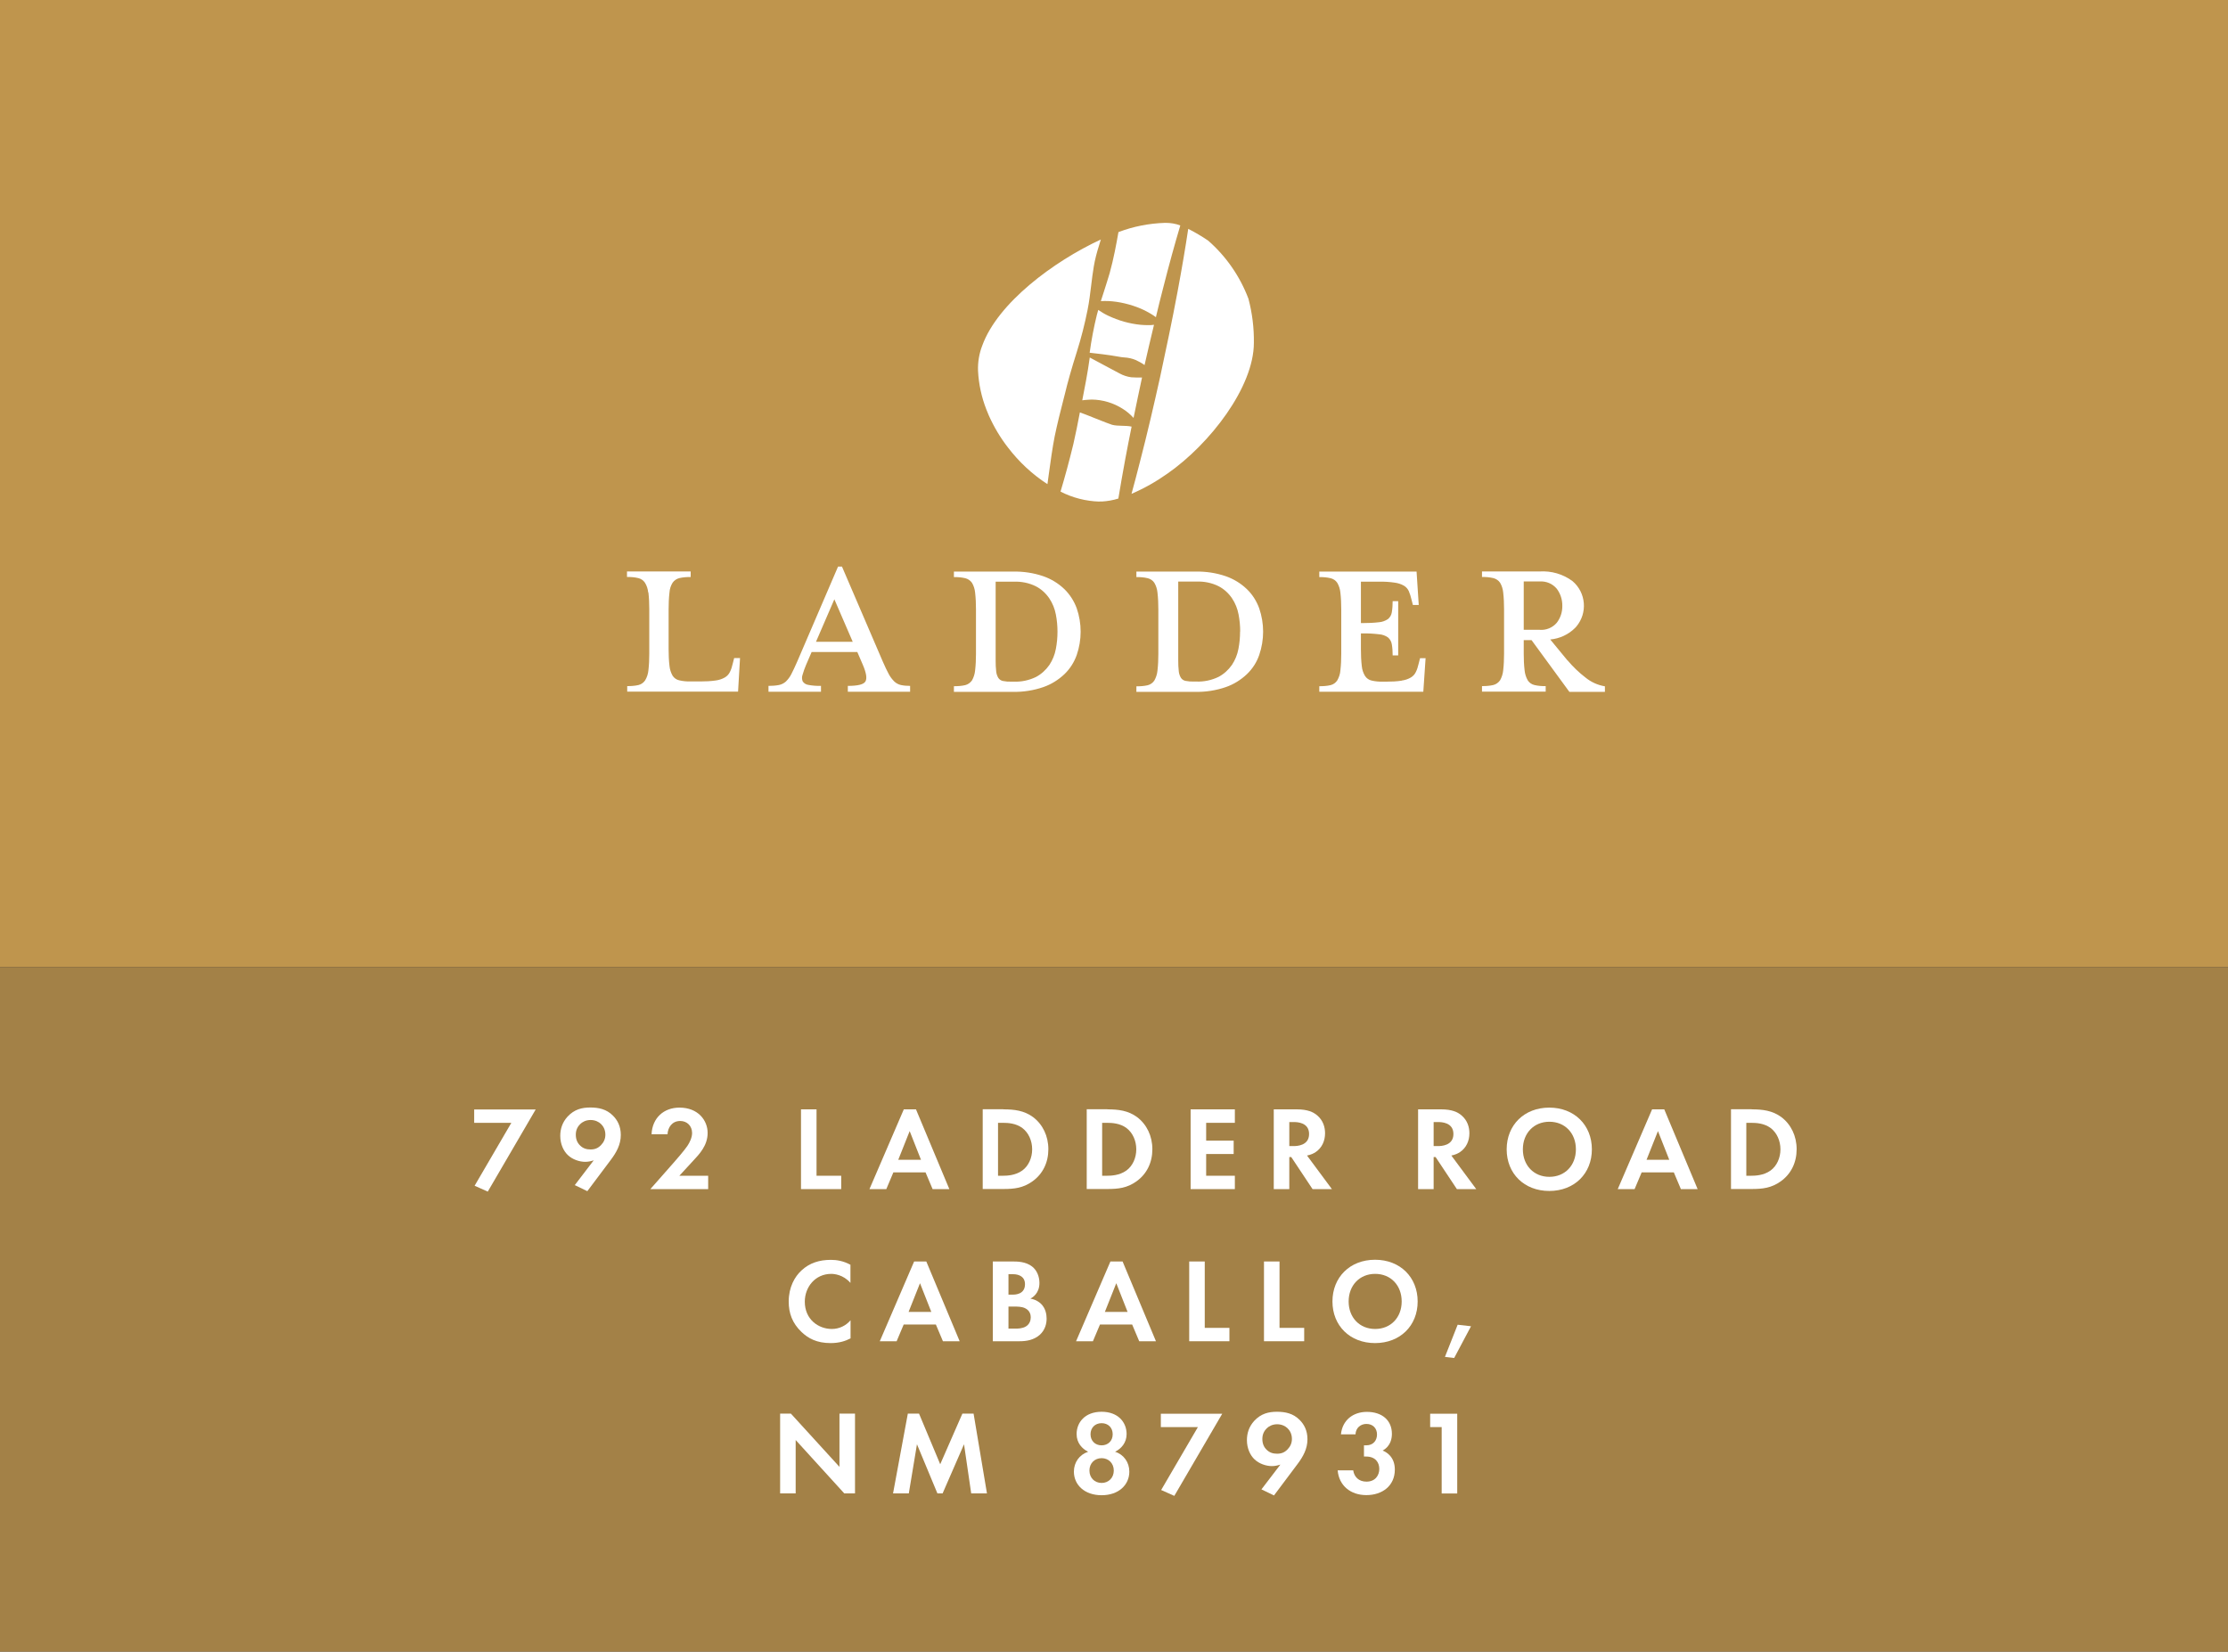 <?xml version="1.0" encoding="UTF-8"?>
<svg id="Layer_1" data-name="Layer 1" xmlns="http://www.w3.org/2000/svg" width="205" height="152" viewBox="0 0 205 152">
  <rect x="0" y="0" width="205" height="152" fill="#333333" stroke="none"/>
  <g id="LADDER">
    <g id="Group_5176" data-name="Group 5176">
      <rect id="Rectangle_11522" data-name="Rectangle 11522" width="205" height="89" style="fill: #bf954d;"/>
      <g id="ladder-2">
        <path id="Path_32" data-name="Path 32" d="M106.36,29.19c-.33-.24-.67-.44-1.03-.62-.47-.23-.96-.41-1.46-.55-.5-.14-1.01-.24-1.53-.29-.22-.02-.44-.03-.67-.03-.13,0-.26,0-.38.01.09-.3.19-.6.29-.9.17-.55.36-1.11.52-1.67.37-1.33.61-2.65.81-3.78,1.36-.52,2.8-.8,4.26-.85h.08c.46,0,.92.07,1.35.24h0c-.51,1.71-1.02,3.55-1.58,5.76-.23.88-.45,1.77-.66,2.66M105.32,33.6c-.25-.18-.52-.33-.8-.46-.35-.15-.72-.23-1.1-.25-.15-.01-.3-.03-.45-.06-.51-.09-1.02-.17-1.52-.23-.17-.02-.34-.04-.51-.06-.23-.03-.45-.06-.68-.08.16-1.17.38-2.33.66-3.47.04-.16.08-.32.13-.47.29.2.59.38.91.53.47.22.96.41,1.46.55.5.14,1.01.24,1.53.29.22.02.45.03.67.03.19,0,.38,0,.56-.03-.3,1.24-.59,2.49-.87,3.71M104.29,38.45c-.29-.32-.62-.6-.99-.83-.85-.54-1.84-.84-2.85-.85-.06,0-.64.03-.87.07.21-1.08.49-2.47.69-3.94.17.08,2.61,1.41,2.75,1.47.33.18.7.3,1.07.35.33.02.66.03.99.02-.26,1.23-.53,2.48-.78,3.72M96.37,44.55c-1.39-.9-2.61-2.04-3.62-3.36-.71-.91-1.3-1.91-1.77-2.96-.08-.18-.16-.37-.23-.56-.44-1.13-.7-2.33-.76-3.54-.03-.79.1-1.59.39-2.33,1.42-3.92,6.57-7.75,10.91-9.76-.06.19-.11.38-.17.56-.2.63-.37,1.27-.48,1.93-.1.58-.17,1.17-.24,1.74-.09.74-.18,1.5-.33,2.24-.26,1.31-.59,2.6-.99,3.87-.48,1.52-.83,2.75-1.1,3.88l-.12.47c-.29,1.12-.58,2.28-.82,3.44-.21,1.08-.38,2.3-.54,3.48-.04.3-.08.59-.12.88M104.11,45.45c.26-.95.52-1.93.77-2.92.7-2.69,1.31-5.35,1.86-7.82.54-2.51,1.11-5.2,1.61-7.88.41-2.2.72-4.04.98-5.77.63.32,1.24.68,1.83,1.08,1.66,1.45,2.93,3.29,3.71,5.35.35,1.33.52,2.69.5,4.06,0,4.07-4.04,9.31-7.96,12.04-1.03.73-2.14,1.36-3.31,1.86M101.15,46.16c-1.24-.04-2.47-.35-3.57-.92.41-1.37.8-2.8,1.18-4.37.22-.95.41-1.92.6-2.92.36.11,2.62,1.05,2.96,1.14.55.15,1.23.04,1.8.17-.21,1.05-.4,2-.58,2.97-.24,1.3-.45,2.5-.64,3.65-.48.15-.98.24-1.48.27-.09,0-.18,0-.27,0M143.75,55.76c.01-.57-.17-1.13-.51-1.58-.39-.47-.98-.71-1.58-.67h-1.46v4.45h1.46c.6.05,1.19-.19,1.58-.65.34-.44.52-.99.51-1.55M144.24,60.78c.49.58,1.04,1.11,1.64,1.57.51.42,1.13.7,1.79.81v.51h-3.27l-3.48-4.76h-.72v1.25c0,.51.02,1.02.08,1.53.03.32.13.64.29.92.14.22.36.37.61.43.34.08.69.11,1.04.1v.51h-5.86v-.51c.35,0,.7-.02,1.04-.1.25-.06.47-.22.62-.43.16-.28.26-.6.29-.92.06-.51.08-1.02.08-1.53v-4.09c0-.52-.02-1.03-.08-1.55-.03-.32-.13-.63-.29-.9-.15-.21-.37-.36-.62-.42-.34-.08-.69-.11-1.04-.1v-.51h5.29c1.09-.07,2.17.24,3.04.89,1.25,1.06,1.4,2.93.35,4.18-.04.04-.08.09-.12.13-.61.61-1.42.98-2.28,1.06l1.58,1.92ZM128.97,62.63c.3-.04.58-.13.84-.28.2-.12.36-.29.46-.5.12-.24.2-.5.26-.77l.13-.51h.51l-.21,3.09h-9.57v-.51c.35,0,.7-.02,1.04-.1.25-.06.47-.22.61-.43.16-.28.27-.6.29-.92.06-.51.08-1.02.08-1.53v-4.09c0-.52-.02-1.03-.08-1.55-.03-.32-.13-.63-.29-.9-.14-.21-.36-.36-.61-.42-.34-.08-.69-.11-1.04-.1v-.51h8.95l.2,3.07h-.54l-.13-.51c-.06-.26-.14-.51-.24-.75-.09-.21-.25-.39-.45-.51-.26-.15-.55-.24-.84-.28-.47-.07-.94-.1-1.41-.09h-1.71v3.81h.15c.51,0,1.02-.02,1.52-.08.29-.02.58-.13.82-.29.19-.16.31-.37.35-.61.06-.34.08-.69.08-1.04h.51v4.99h-.51c0-.35-.02-.69-.08-1.03-.04-.24-.16-.46-.35-.62-.24-.17-.52-.27-.82-.29-.5-.06-1.01-.09-1.52-.08h-.15v1.48c0,.51.02,1.02.08,1.53.03.32.13.63.3.91.14.21.36.37.61.42.34.08.69.11,1.04.1h.31c.47,0,.94-.02,1.41-.09M114.11,58.11c0-.53-.05-1.05-.15-1.57-.1-.53-.3-1.03-.6-1.48-.31-.46-.73-.85-1.23-1.11-.64-.32-1.35-.46-2.06-.43h-1.66v7.26c0,.33.01.67.05,1,.02.21.09.42.2.6.1.15.26.25.43.28.25.05.51.07.77.06h.2c.71.03,1.42-.12,2.06-.43.49-.26.91-.64,1.23-1.1.3-.45.5-.95.6-1.48.1-.52.15-1.05.15-1.58M104.56,63.16c.35,0,.7-.02,1.04-.1.25-.06.47-.22.61-.43.16-.28.26-.6.29-.92.06-.51.08-1.02.08-1.53v-4.1c0-.52-.02-1.03-.08-1.55-.03-.32-.13-.63-.29-.9-.14-.21-.36-.36-.61-.42-.34-.08-.69-.11-1.04-.1v-.51h5.42c.96-.02,1.91.12,2.81.43.72.25,1.39.66,1.94,1.19.51.49.89,1.1,1.13,1.76.48,1.39.48,2.91,0,4.3-.23.67-.62,1.27-1.13,1.76-.56.53-1.22.94-1.94,1.19-.9.31-1.86.46-2.81.44h-5.42v-.51ZM97.3,58.12c0-.53-.05-1.05-.15-1.57-.1-.53-.3-1.03-.6-1.48-.31-.46-.73-.85-1.23-1.11-.64-.32-1.35-.46-2.06-.43h-1.65v7.26c0,.33.01.67.05,1,.02.21.09.42.2.6.1.15.26.25.43.28.25.05.51.07.77.06h.2c.71.03,1.42-.12,2.06-.43.49-.26.91-.64,1.23-1.1.3-.45.5-.95.6-1.48.1-.52.15-1.05.15-1.58M87.77,63.15c.35,0,.7-.02,1.04-.1.25-.06.47-.22.62-.43.16-.28.26-.6.29-.92.06-.51.08-1.02.08-1.53v-4.09c0-.52-.02-1.03-.08-1.55-.03-.32-.13-.63-.29-.9-.15-.21-.37-.36-.62-.42-.34-.08-.69-.11-1.04-.1v-.51h5.42c.96-.02,1.91.12,2.81.43.72.25,1.39.66,1.94,1.19.5.49.89,1.1,1.13,1.76.48,1.39.48,2.91,0,4.3-.24.67-.62,1.27-1.13,1.76-.56.53-1.22.94-1.94,1.19-.9.31-1.86.46-2.81.44h-5.42v-.51ZM76.77,55.15l-1.69,3.91h3.38l-1.69-3.91ZM74.17,61.18c-.13.3-.24.62-.33.93-.07.2-.06.41.02.6.12.18.31.29.52.32.38.07.77.1,1.16.09v.54h-4.83v-.54c.32,0,.64-.02.96-.08.24-.05.46-.16.64-.32.2-.2.37-.42.5-.68.15-.29.33-.67.54-1.15l3.76-8.75h.36l3.76,8.75c.21.48.39.86.55,1.15.13.25.31.48.51.68.17.16.38.27.6.32.28.06.56.08.85.08v.54h-5.73v-.54c.92,0,1.46-.13,1.62-.41s.08-.78-.24-1.53l-.51-1.18h-4.2l-.51,1.18ZM59.64,54.52c-.03-.32-.13-.63-.3-.9-.14-.21-.36-.36-.61-.42-.34-.08-.69-.11-1.04-.1v-.51h5.86v.51c-.35,0-.7.02-1.04.1-.25.06-.47.21-.62.42-.17.27-.27.58-.29.9-.06.51-.08,1.03-.08,1.55v3.68c0,.51.02,1.02.08,1.53.03.32.13.63.29.91.14.21.36.37.62.42.34.08.69.11,1.04.1h.9c.47,0,.95-.02,1.42-.09.29-.04.57-.13.83-.28.2-.12.36-.29.46-.5.12-.24.2-.5.26-.77l.13-.51h.54l-.18,3.09h-10.2v-.51c.35,0,.7-.02,1.04-.1.25-.06.47-.22.61-.43.17-.28.27-.6.3-.92.06-.51.08-1.02.08-1.53v-4.09c0-.52-.02-1.03-.08-1.55" style="fill: #fff;"/>
      </g>
      <rect id="Rectangle_11546" data-name="Rectangle 11546" y="89" width="205" height="63" style="fill: #bf954d; isolation: isolate; opacity: .8;"/>
    </g>
    <g id="_792_Ladder_Road_Caballo_NM_87931" data-name=" 792 Ladder Road Caballo NM 87931" style="isolation: isolate;">
      <g style="isolation: isolate;">
        <path d="M47.04,103.33h-3.41v-1.23h5.66l-4.41,7.56-1.21-.54,3.38-5.79Z" style="fill: #fff;"/>
        <path d="M52.88,109.07l1.75-2.29c-.23.08-.52.14-.78.14-.52,0-1.18-.21-1.61-.63-.38-.36-.69-.99-.69-1.76,0-.62.18-1.23.67-1.77.63-.68,1.34-.84,2.09-.84s1.49.14,2.09.75c.4.4.72.96.72,1.78,0,.89-.41,1.61-.92,2.29l-2.16,2.88-1.16-.56ZM53.38,103.45c-.18.18-.4.48-.4.97,0,.44.15.77.41,1.01.27.26.58.35.95.35.4,0,.69-.12.96-.4.26-.27.4-.58.4-.96,0-.46-.19-.78-.41-.99-.19-.18-.51-.36-.95-.36s-.77.19-.96.38Z" style="fill: #fff;"/>
        <path d="M62,106.98c.13-.15.99-1.13,1.25-1.53.2-.3.43-.75.43-1.18,0-.66-.47-1.11-1.09-1.11-.75,0-1.14.59-1.17,1.22h-1.47c.07-1.5,1.12-2.45,2.57-2.45,1.71,0,2.59,1.17,2.59,2.33s-.76,1.95-1.33,2.56l-1.27,1.38h2.65v1.23h-5.32l2.16-2.45Z" style="fill: #fff;"/>
        <path d="M75.13,102.09v6.11h2.27v1.23h-3.7v-7.34h1.43Z" style="fill: #fff;"/>
        <path d="M85.16,107.89h-2.96l-.65,1.54h-1.55l3.16-7.34h1.12l3.07,7.34h-1.54l-.65-1.54ZM84.74,106.73l-1.04-2.64-1.05,2.64h2.09Z" style="fill: #fff;"/>
        <path d="M92.32,102.09c1.02,0,1.91.11,2.73.71.89.67,1.41,1.74,1.41,2.96s-.51,2.28-1.47,2.96c-.86.61-1.66.7-2.68.7h-1.89v-7.34h1.91ZM91.83,108.2h.44c.36,0,1.15-.02,1.79-.48.58-.42.91-1.17.91-1.95s-.32-1.52-.9-1.96c-.59-.44-1.32-.48-1.8-.48h-.44v4.87Z" style="fill: #fff;"/>
        <path d="M101.89,102.09c1.02,0,1.91.11,2.73.71.89.67,1.41,1.74,1.41,2.96s-.51,2.28-1.47,2.96c-.86.61-1.66.7-2.68.7h-1.89v-7.34h1.91ZM101.41,108.2h.44c.36,0,1.15-.02,1.79-.48.58-.42.91-1.17.91-1.95s-.32-1.52-.9-1.96c-.59-.44-1.32-.48-1.8-.48h-.44v4.87Z" style="fill: #fff;"/>
        <path d="M113.62,103.33h-2.64v1.64h2.53v1.23h-2.53v2h2.64v1.23h-4.07v-7.34h4.07v1.23Z" style="fill: #fff;"/>
        <path d="M119.32,102.09c1.01,0,1.53.26,1.87.55.56.47.73,1.1.73,1.65,0,.71-.29,1.34-.86,1.73-.19.13-.45.25-.8.32l2.29,3.09h-1.78l-1.96-2.95h-.18v2.95h-1.43v-7.34h2.12ZM118.63,105.47h.41c.27,0,1.41-.03,1.41-1.11s-1.12-1.1-1.39-1.1h-.43v2.21Z" style="fill: #fff;"/>
        <path d="M132.6,102.09c1.01,0,1.53.26,1.87.55.56.47.73,1.1.73,1.65,0,.71-.29,1.34-.86,1.73-.19.13-.45.25-.8.32l2.29,3.09h-1.78l-1.96-2.95h-.18v2.95h-1.43v-7.34h2.12ZM131.91,105.47h.41c.27,0,1.41-.03,1.41-1.11s-1.12-1.1-1.39-1.1h-.43v2.21Z" style="fill: #fff;"/>
        <path d="M146.47,105.77c0,2.23-1.61,3.83-3.92,3.83s-3.92-1.6-3.92-3.83,1.61-3.84,3.92-3.84,3.92,1.61,3.92,3.84ZM145,105.77c0-1.49-1.01-2.54-2.44-2.54s-2.44,1.06-2.44,2.54,1.01,2.53,2.44,2.53,2.44-1.05,2.44-2.53Z" style="fill: #fff;"/>
        <path d="M154.01,107.89h-2.96l-.65,1.54h-1.55l3.16-7.34h1.12l3.07,7.34h-1.54l-.65-1.54ZM153.59,106.73l-1.04-2.64-1.05,2.64h2.09Z" style="fill: #fff;"/>
        <path d="M161.17,102.09c1.02,0,1.91.11,2.73.71.89.67,1.41,1.74,1.41,2.96s-.51,2.28-1.47,2.96c-.86.61-1.66.7-2.68.7h-1.89v-7.34h1.91ZM160.68,108.2h.44c.36,0,1.15-.02,1.79-.48.58-.42.91-1.17.91-1.95s-.32-1.52-.9-1.96c-.59-.44-1.32-.48-1.8-.48h-.44v4.87Z" style="fill: #fff;"/>
      </g>
      <g style="isolation: isolate;">
        <path d="M78.25,123.17c-.44.23-1.02.43-1.82.43-1.29,0-2.07-.44-2.68-1.02-.85-.81-1.18-1.73-1.18-2.8,0-1.33.55-2.29,1.18-2.87.74-.69,1.65-.97,2.7-.97.52,0,1.13.09,1.8.45v1.67c-.67-.77-1.51-.83-1.77-.83-1.47,0-2.43,1.21-2.43,2.56,0,1.63,1.25,2.51,2.49,2.51.68,0,1.29-.3,1.72-.8v1.67Z" style="fill: #fff;"/>
        <path d="M86.11,121.89h-2.96l-.65,1.54h-1.55l3.16-7.34h1.12l3.07,7.34h-1.54l-.65-1.54ZM85.69,120.73l-1.04-2.64-1.05,2.64h2.09Z" style="fill: #fff;"/>
        <path d="M93.17,116.09c.41,0,1.2,0,1.79.46.43.33.68.9.68,1.52,0,.95-.63,1.33-.83,1.44.48.08.77.29.96.46.44.42.53.99.53,1.38,0,.43-.12,1.03-.63,1.49-.55.48-1.22.59-1.86.59h-2.46v-7.34h1.82ZM92.79,119.14h.41c.22,0,1.11-.02,1.11-.96,0-.67-.52-.92-1.1-.92h-.42v1.88ZM92.79,122.27h.62c.26,0,.66-.01.98-.2.35-.21.45-.56.45-.85,0-.23-.08-.63-.54-.84-.31-.14-.67-.14-.98-.14h-.53v2.02Z" style="fill: #fff;"/>
        <path d="M104.17,121.89h-2.96l-.65,1.54h-1.55l3.16-7.34h1.12l3.07,7.34h-1.54l-.65-1.54ZM103.75,120.73l-1.04-2.64-1.05,2.64h2.09Z" style="fill: #fff;"/>
        <path d="M110.85,116.09v6.11h2.27v1.23h-3.7v-7.34h1.43Z" style="fill: #fff;"/>
        <path d="M117.73,116.09v6.11h2.27v1.23h-3.7v-7.34h1.43Z" style="fill: #fff;"/>
        <path d="M130.44,119.77c0,2.23-1.61,3.83-3.92,3.83s-3.92-1.6-3.92-3.83,1.61-3.84,3.92-3.84,3.92,1.61,3.92,3.84ZM128.97,119.77c0-1.49-1.01-2.54-2.44-2.54s-2.44,1.06-2.44,2.54,1.01,2.53,2.44,2.53,2.44-1.05,2.44-2.53Z" style="fill: #fff;"/>
        <path d="M134.12,121.91l1.23.14-1.55,2.92-.85-.1,1.17-2.96Z" style="fill: #fff;"/>
      </g>
      <g style="isolation: isolate;">
        <path d="M71.78,137.43v-7.34h.99l4.47,4.9v-4.9h1.43v7.34h-.99l-4.47-4.91v4.91h-1.43Z" style="fill: #fff;"/>
        <path d="M83.53,130.09h1.03l1.95,4.66,2.04-4.66h1.03l1.23,7.34h-1.45l-.66-4.52-1.97,4.52h-.48l-1.88-4.52-.75,4.52h-1.45l1.36-7.34Z" style="fill: #fff;"/>
        <path d="M103.91,135.43c0,1.21-.97,2.17-2.55,2.17s-2.55-.96-2.55-2.17c0-.85.5-1.56,1.31-1.83-.56-.28-1.06-.81-1.06-1.63,0-1.07.77-2.05,2.3-2.05s2.3.98,2.3,2.05c0,.81-.5,1.35-1.06,1.63.81.26,1.31.98,1.31,1.83ZM102.48,135.33c0-.67-.48-1.14-1.12-1.14s-1.12.47-1.12,1.14.48,1.14,1.12,1.14,1.12-.47,1.12-1.14ZM102.38,131.99c0-.61-.42-1.02-1.02-1.02s-1.02.42-1.02,1.02.42,1.02,1.02,1.02,1.02-.42,1.02-1.02Z" style="fill: #fff;"/>
        <path d="M110.22,131.33h-3.41v-1.23h5.65l-4.41,7.56-1.21-.54,3.38-5.79Z" style="fill: #fff;"/>
        <path d="M116.06,137.07l1.75-2.29c-.23.08-.52.14-.78.14-.52,0-1.18-.21-1.61-.63-.38-.36-.69-.99-.69-1.76,0-.62.18-1.23.67-1.77.63-.68,1.34-.84,2.09-.84s1.49.14,2.09.75c.4.4.72.96.72,1.78,0,.89-.41,1.61-.92,2.29l-2.16,2.88-1.16-.56ZM116.55,131.45c-.18.18-.4.48-.4.97,0,.44.15.77.41,1.01.27.26.58.35.95.35.4,0,.69-.12.96-.4.26-.27.4-.58.4-.96,0-.46-.19-.78-.41-.99-.19-.18-.51-.36-.95-.36s-.77.19-.96.38Z" style="fill: #fff;"/>
        <path d="M123.38,132.01c.13-1.33,1.13-2.08,2.39-2.08,1.41,0,2.3.79,2.3,2.02,0,.38-.08,1.11-.85,1.54.3.12,1.12.54,1.12,1.75,0,1.51-1.17,2.35-2.62,2.35s-2.52-.87-2.64-2.28h1.43c.09.61.52,1.04,1.22,1.04.83,0,1.18-.6,1.18-1.17s-.33-1.14-1.22-1.14h-.19v-1.03h.2c.7,0,1-.49,1-1,0-.58-.39-.97-.97-.97-.51,0-.98.33-1.01.96h-1.34Z" style="fill: #fff;"/>
        <path d="M132.65,131.33h-1.06v-1.23h2.49v7.34h-1.43v-6.11Z" style="fill: #fff;"/>
      </g>
    </g>
  </g>
</svg>